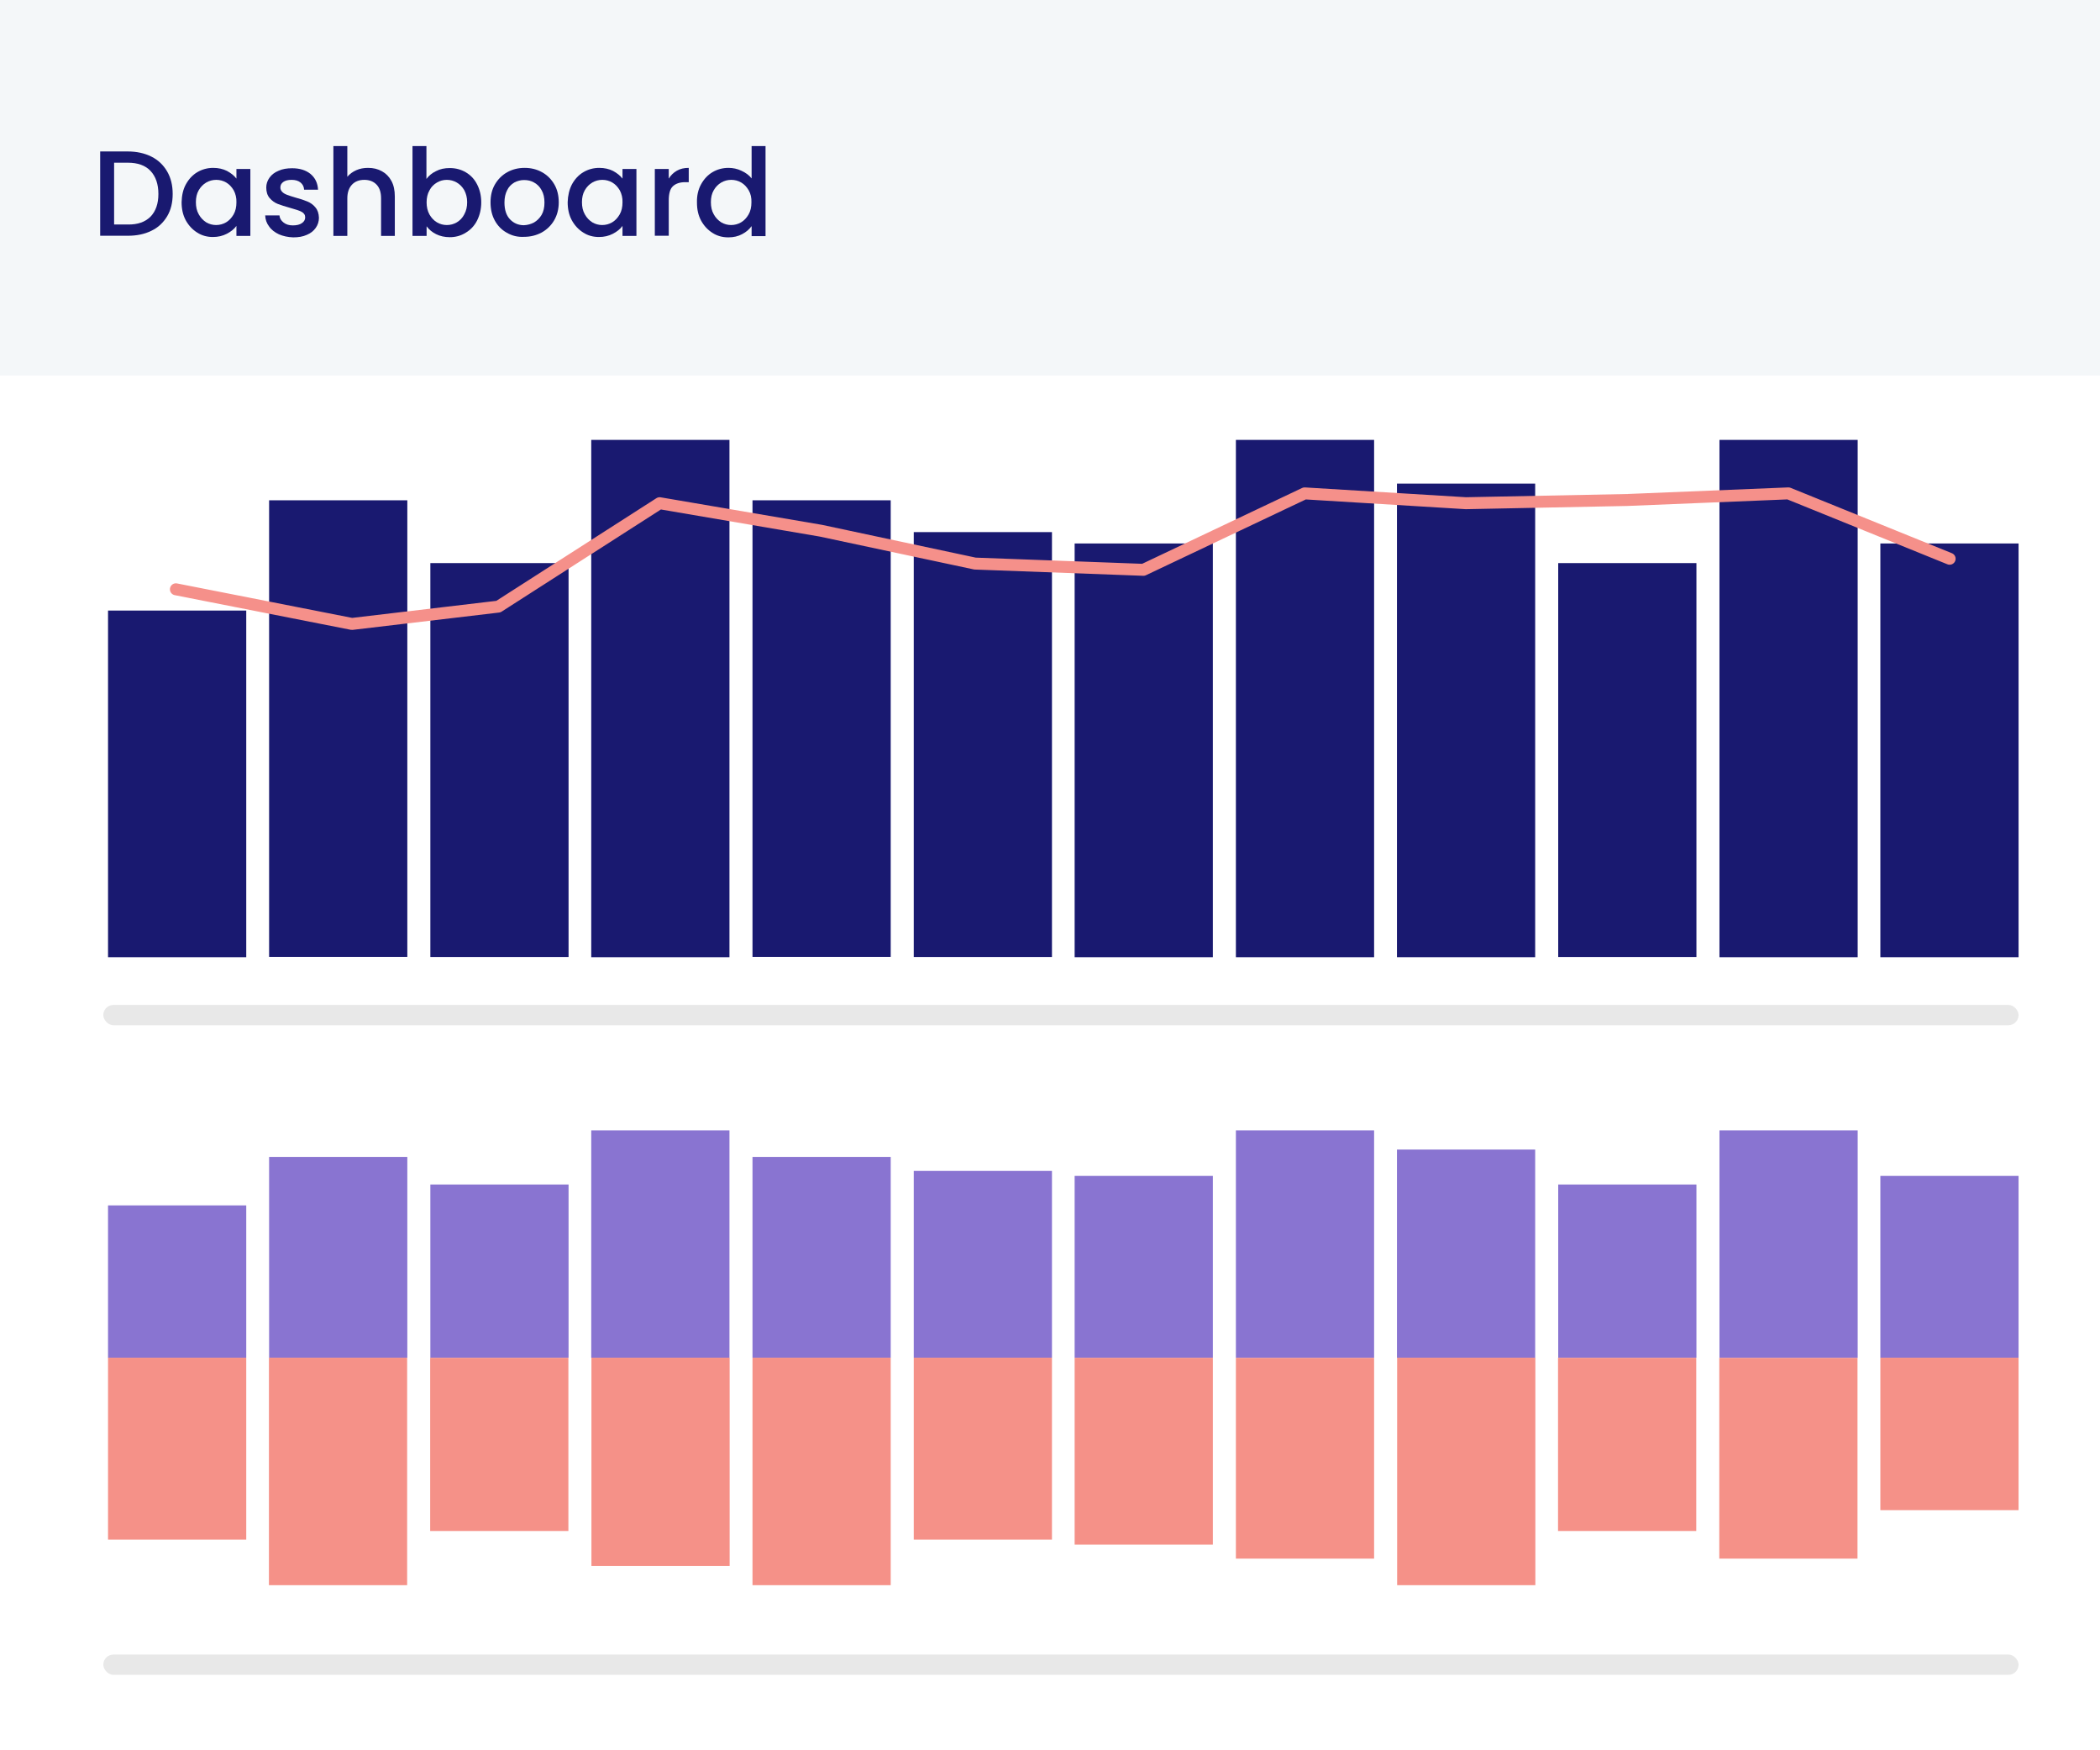 <?xml version="1.0" encoding="UTF-8"?><svg id="Layer_1" xmlns="http://www.w3.org/2000/svg" viewBox="0 0 1176 980"><rect x="0" y="0" width="1176" height="980" fill="#333333" stroke="none"/><defs><style>.cls-1{fill:none;stroke:#f5908a;stroke-linecap:round;stroke-linejoin:round;stroke-width:6.69px;}.cls-2{fill:#f59188;}.cls-3{fill:#f4f7f9;}.cls-4{fill:#fff;}.cls-5{fill:#e8e8e8;}.cls-6{fill:#191970;}.cls-7{fill:#8974d1;}</style></defs><rect class="cls-4" y="113.55" width="1176" height="866.45"/><rect class="cls-6" x="60.5" y="341.86" width="77.4" height="194.09"/><rect class="cls-6" x="150.7" y="280.12" width="77.4" height="255.65"/><rect class="cls-6" x="241" y="315.28" width="77.4" height="220.55"/><rect class="cls-6" x="331.1" y="246.3" width="77.4" height="289.65"/><rect class="cls-6" x="421.4" y="280.12" width="77.4" height="255.65"/><rect class="cls-6" x="511.7" y="297.93" width="77.4" height="237.9"/><rect class="cls-6" x="601.8" y="304.3" width="77.4" height="231.65"/><rect class="cls-6" x="692.1" y="246.3" width="77.4" height="289.65"/><rect class="cls-6" x="782.3" y="270.77" width="77.4" height="265.17"/><rect class="cls-6" x="872.6" y="315.28" width="77.4" height="220.55"/><rect class="cls-6" x="962.9" y="246.3" width="77.4" height="289.65"/><rect class="cls-6" x="1053" y="304.3" width="77.4" height="231.65"/><rect class="cls-7" x="60.5" y="674.92" width="77.4" height="85.35"/><rect class="cls-7" x="150.7" y="647.77" width="77.4" height="112.42"/><rect class="cls-7" x="241" y="663.23" width="77.4" height="96.98"/><rect class="cls-7" x="331.1" y="632.9" width="77.4" height="127.37"/><rect class="cls-7" x="421.4" y="647.77" width="77.4" height="112.42"/><rect class="cls-7" x="511.7" y="655.61" width="77.4" height="104.61"/><rect class="cls-7" x="601.8" y="658.4" width="77.4" height="101.86"/><rect class="cls-7" x="692.1" y="632.9" width="77.4" height="127.37"/><rect class="cls-7" x="782.3" y="643.66" width="77.4" height="116.61"/><rect class="cls-7" x="872.6" y="663.23" width="77.4" height="96.98"/><rect class="cls-7" x="962.9" y="632.9" width="77.4" height="127.37"/><rect class="cls-7" x="1053" y="658.4" width="77.4" height="101.86"/><g><rect class="cls-2" x="1053" y="760.19" width="77.4" height="85.35"/><rect class="cls-2" x="962.8" y="760.27" width="77.4" height="112.42"/><rect class="cls-2" x="872.5" y="760.24" width="77.4" height="96.98"/><rect class="cls-2" x="782.4" y="760.19" width="77.4" height="127.37"/><rect class="cls-2" x="692.1" y="760.27" width="77.4" height="112.42"/><rect class="cls-2" x="601.8" y="760.24" width="77.4" height="104.61"/><rect class="cls-2" x="511.7" y="760.19" width="77.4" height="101.86"/><rect class="cls-2" x="421.4" y="760.19" width="77.4" height="127.37"/><rect class="cls-2" x="331.2" y="760.19" width="77.4" height="116.61"/><rect class="cls-2" x="240.9" y="760.24" width="77.4" height="96.98"/><rect class="cls-2" x="150.6" y="760.19" width="77.4" height="127.37"/><rect class="cls-2" x="60.5" y="760.19" width="77.4" height="101.86"/></g><polyline class="cls-1" points="98.5 329.95 197.1 349.35 279.1 339.65 369.4 281.75 459.7 297.15 546 315.55 640.3 319.05 730.6 276.25 820.9 281.75 911.2 279.95 1001.5 276.25 1091.8 312.85"/><rect class="cls-3" y="0" width="1176" height="210.3"/><g><path class="cls-6" d="M84.8,87.7c3.8,1.9,6.7,4.7,8.8,8.3,2.1,3.6,3.1,7.8,3.1,12.6s-1,9-3.1,12.5-5,6.3-8.8,8.1c-3.8,1.9-8.2,2.8-13.2,2.8h-15.5v-47.2h15.4c5.1,0,9.5,1,13.3,2.9Zm-.5,33.6c2.9-3,4.4-7.2,4.4-12.7s-1.5-9.8-4.4-12.9-7.2-4.6-12.7-4.6h-7.7v34.6h7.7c5.5,.1,9.7-1.4,12.7-4.4Z"/><path class="cls-6" d="M104.1,103.2c1.6-2.9,3.7-5.2,6.4-6.8,2.7-1.6,5.7-2.4,8.9-2.4,2.9,0,5.5,.6,7.7,1.7,2.2,1.2,4,2.6,5.3,4.3v-5.4h7.8v37.5h-7.8v-5.6c-1.3,1.8-3.1,3.2-5.4,4.4-2.3,1.2-4.9,1.8-7.8,1.8-3.2,0-6.2-.8-8.8-2.5-2.7-1.7-4.8-4-6.4-6.9-1.6-3-2.3-6.3-2.3-10.1,.1-3.7,.8-7.1,2.4-10Zm26.8,3.4c-1.1-1.9-2.5-3.4-4.2-4.4s-3.6-1.5-5.6-1.5-3.9,.5-5.6,1.5-3.1,2.4-4.2,4.3-1.6,4.1-1.6,6.7,.5,4.9,1.6,6.8c1.1,2,2.5,3.4,4.2,4.5,1.7,1,3.6,1.5,5.5,1.5,2,0,3.9-.5,5.6-1.5,1.7-1,3.1-2.5,4.2-4.4s1.6-4.2,1.6-6.8c.1-2.5-.5-4.8-1.5-6.7Z"/><path class="cls-6" d="M156.2,131.2c-2.3-1.1-4.2-2.5-5.5-4.4-1.4-1.8-2.1-3.9-2.2-6.2h8c.1,1.6,.9,2.9,2.3,4,1.4,1.1,3.1,1.6,5.2,1.6s3.9-.4,5.1-1.3c1.2-.8,1.8-1.9,1.8-3.2,0-1.4-.7-2.4-2-3.1s-3.5-1.4-6.4-2.2c-2.8-.8-5.1-1.5-6.9-2.2-1.8-.7-3.3-1.8-4.6-3.3s-1.9-3.5-1.9-5.9c0-2,.6-3.8,1.8-5.5s2.9-3,5.1-3.9c2.2-1,4.7-1.4,7.6-1.4,4.3,0,7.7,1.1,10.3,3.2,2.6,2.2,4,5.1,4.2,8.8h-7.8c-.1-1.7-.8-3-2-4s-2.9-1.5-5-1.5-3.6,.4-4.7,1.2c-1.1,.8-1.6,1.8-1.6,3.1,0,1,.4,1.8,1.1,2.5,.7,.7,1.6,1.2,2.7,1.6,1,.4,2.6,.9,4.6,1.5,2.7,.7,5,1.5,6.7,2.2s3.3,1.8,4.5,3.3c1.3,1.5,1.9,3.4,2,5.8,0,2.1-.6,4-1.8,5.7s-2.8,3-5,3.9c-2.2,1-4.7,1.4-7.6,1.4-3-.1-5.7-.7-8-1.7Z"/><path class="cls-6" d="M213.9,95.9c2.2,1.2,4,3,5.3,5.4s1.9,5.3,1.9,8.7v22.1h-7.7v-21c0-3.4-.8-5.9-2.5-7.7-1.7-1.8-4-2.7-6.9-2.7s-5.2,.9-6.9,2.7c-1.7,1.8-2.6,4.4-2.6,7.7v21h-7.8v-50.3h7.8v17.2c1.3-1.6,3-2.8,5-3.7,2-.9,4.2-1.3,6.6-1.3,3,0,5.5,.6,7.8,1.9Z"/><path class="cls-6" d="M244.2,95.8c2.3-1.2,4.8-1.7,7.7-1.7,3.3,0,6.3,.8,9,2.4s4.8,3.8,6.3,6.8c1.5,2.9,2.3,6.3,2.3,10s-.8,7.1-2.3,10.1-3.7,5.3-6.4,6.9c-2.7,1.7-5.7,2.5-8.9,2.5-2.9,0-5.5-.6-7.7-1.7-2.2-1.1-4-2.6-5.3-4.4v5.4h-7.9v-50.3h7.8v18.4c1.3-1.8,3.1-3.3,5.4-4.4Zm15.8,10.7c-1.1-1.9-2.5-3.3-4.2-4.3s-3.6-1.5-5.6-1.5-3.8,.5-5.5,1.5-3.2,2.4-4.2,4.4c-1.1,1.9-1.6,4.2-1.6,6.7s.5,4.8,1.6,6.8c1.1,1.9,2.5,3.4,4.2,4.4s3.6,1.5,5.5,1.5c2,0,3.9-.5,5.6-1.5,1.7-1,3.2-2.5,4.2-4.5,1.1-2,1.6-4.2,1.6-6.8s-.6-4.8-1.6-6.7Z"/><path class="cls-6" d="M283.8,130.3c-2.9-1.6-5.1-3.9-6.7-6.8s-2.4-6.3-2.4-10.2,.8-7.2,2.5-10.1,4-5.2,6.9-6.8c2.9-1.6,6.1-2.4,9.7-2.4s6.8,.8,9.7,2.4c2.9,1.6,5.2,3.9,6.9,6.8,1.7,2.9,2.5,6.3,2.5,10.1s-.9,7.2-2.6,10.1-4.1,5.2-7,6.8c-3,1.6-6.3,2.4-9.8,2.4-3.6,.2-6.8-.6-9.7-2.3Zm15.2-5.7c1.7-1,3.2-2.4,4.3-4.3,1.1-1.9,1.6-4.2,1.6-6.9s-.5-5-1.6-6.9c-1-1.9-2.4-3.3-4.2-4.3-1.7-1-3.6-1.4-5.6-1.4s-3.8,.5-5.5,1.4c-1.7,1-3.1,2.4-4,4.3-1,1.9-1.5,4.2-1.5,6.9,0,4,1,7.2,3.1,9.4,2.1,2.2,4.7,3.3,7.8,3.3,2-.1,3.9-.6,5.6-1.5Z"/><path class="cls-6" d="M320.3,103.2c1.6-2.9,3.7-5.2,6.4-6.8,2.7-1.6,5.7-2.4,8.9-2.4,2.9,0,5.5,.6,7.7,1.7,2.2,1.2,4,2.6,5.3,4.3v-5.4h7.8v37.5h-7.8v-5.6c-1.3,1.8-3.1,3.2-5.4,4.4s-4.9,1.8-7.8,1.8c-3.2,0-6.2-.8-8.8-2.5-2.7-1.7-4.8-4-6.4-6.9-1.6-3-2.3-6.3-2.3-10.1,.1-3.7,.9-7.1,2.4-10Zm26.8,3.4c-1.1-1.9-2.5-3.4-4.2-4.4s-3.6-1.5-5.6-1.5-3.9,.5-5.6,1.5-3.1,2.4-4.2,4.3-1.6,4.1-1.6,6.7,.5,4.9,1.6,6.8c1.1,2,2.5,3.4,4.2,4.5,1.7,1,3.6,1.5,5.5,1.5,2,0,3.9-.5,5.6-1.5s3.1-2.5,4.2-4.4,1.6-4.2,1.6-6.8c.1-2.5-.5-4.8-1.5-6.7Z"/><path class="cls-6" d="M379,95.6c1.9-1.1,4.1-1.6,6.7-1.6v8h-2c-3,0-5.3,.8-6.9,2.3s-2.3,4.2-2.3,8v19.7h-7.8v-37.4h7.8v5.4c1.1-1.8,2.6-3.3,4.5-4.4Z"/><path class="cls-6" d="M392.6,103.2c1.6-2.9,3.7-5.2,6.4-6.8,2.7-1.6,5.7-2.4,9-2.4,2.4,0,4.9,.5,7.2,1.6,2.4,1.1,4.3,2.5,5.7,4.3v-18.1h7.8v50.4h-7.8v-5.6c-1.3,1.8-3,3.3-5.3,4.5-2.2,1.2-4.8,1.8-7.7,1.8-3.3,0-6.3-.8-8.9-2.5-2.7-1.7-4.8-4-6.4-6.9-1.6-3-2.3-6.3-2.3-10.1-.1-3.9,.7-7.3,2.3-10.2Zm26.7,3.4c-1.1-1.9-2.5-3.4-4.2-4.4s-3.6-1.5-5.6-1.5-3.9,.5-5.6,1.5-3.1,2.4-4.2,4.3-1.6,4.1-1.6,6.7,.5,4.9,1.6,6.8c1.1,2,2.5,3.4,4.2,4.5,1.7,1,3.6,1.5,5.5,1.5,2,0,3.9-.5,5.6-1.5s3.1-2.5,4.2-4.4,1.6-4.2,1.6-6.8c.1-2.5-.4-4.8-1.5-6.7Z"/></g><rect class="cls-5" x="57.85" y="562.67" width="1072.55" height="11.36" rx="5.68" ry="5.68"/><rect class="cls-5" x="57.85" y="926.4" width="1072.55" height="11.36" rx="5.68" ry="5.68"/></svg>